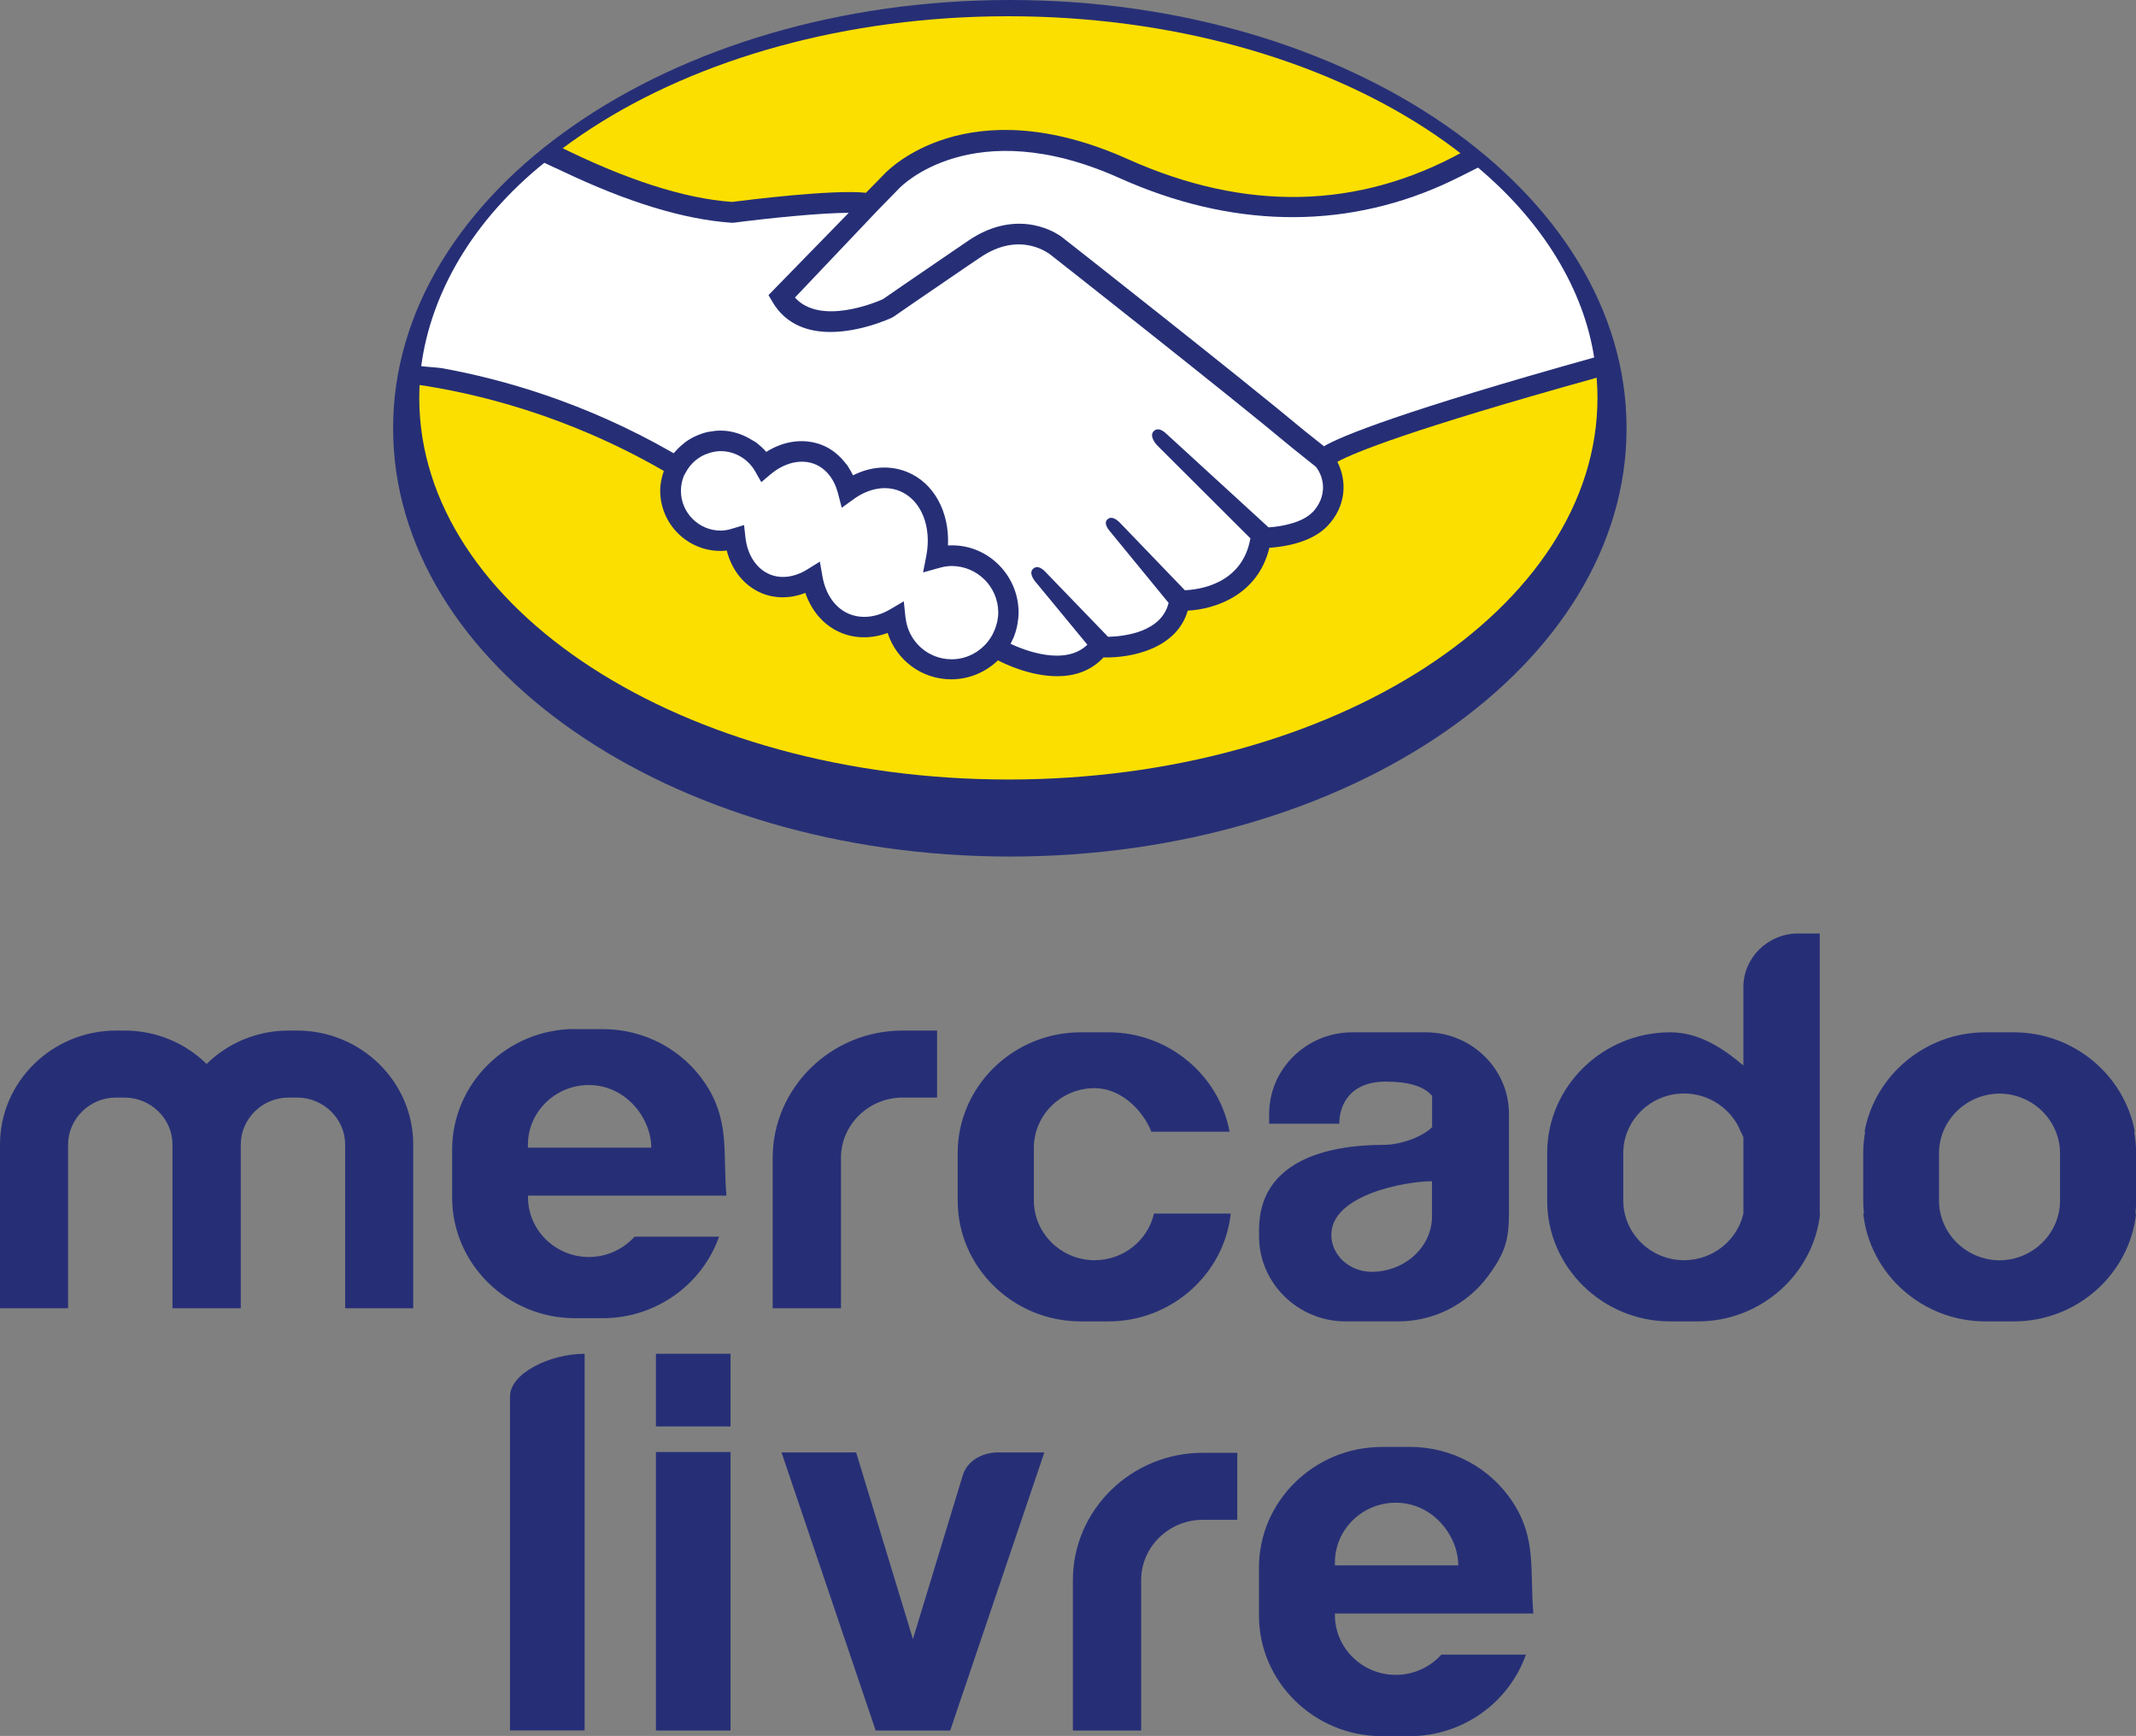 <?xml version="1.0" encoding="UTF-8"?>
<svg id="Camada_1" data-name="Camada 1" xmlns="http://www.w3.org/2000/svg" viewBox="0 0 219.58 178.47">
  <rect x="0" y="0" width="219.58" height="178.47" fill="#808080" stroke="none"/>
  <defs>
    <style>
      .cls-1 {
        fill: #fff;
      }

      .cls-2 {
        fill: #fbdf00;
      }

      .cls-3 {
        fill: #262f76;
      }
    </style>
  </defs>
  <path class="cls-3" d="M60.53,111.55h0c-3.44,0-6.26,2.76-6.26,6.14v.3h12.68c0-3-2.58-6.44-6.43-6.44M59.1,105.8h2.86c4.37,0,8.23,2.17,10.5,5.53,2.61,3.86,1.83,7.19,2.22,11.59h-20.4v.17c0,3.38,2.82,6.14,6.26,6.14,1.86,0,3.54-.81,4.69-2.09h8.69c-1.71,4.86-6.43,8.38-11.95,8.38h-2.86c-6.95,0-12.63-5.58-12.63-12.4v-4.93c0-6.82,5.68-12.4,12.63-12.4M143.48,154.49h0c-3.44,0-6.25,2.76-6.25,6.14v.3h12.68c0-3-2.58-6.44-6.43-6.44M142.05,148.75h2.86c4.37,0,8.23,2.17,10.5,5.53,2.61,3.86,1.83,7.2,2.22,11.6h-20.4v.17c0,3.37,2.81,6.14,6.25,6.14h0c1.86,0,3.54-.81,4.69-2.08h8.69c-1.71,4.86-6.43,8.38-11.95,8.38h-2.86c-6.95,0-12.63-5.58-12.63-12.4v-4.93c0-6.82,5.68-12.4,12.63-12.4M127.19,156.25h-3.56c-1.73,0-3.31.7-4.46,1.82-1.15,1.12-1.86,2.67-1.86,4.38v15.46h-7.02v-15.46c0-3.6,1.5-6.88,3.92-9.25,2.42-2.37,5.75-3.84,9.42-3.84h3.56v6.89ZM90.02,177.91l-9.68-28.59h7.67l5.84,19.19c1.7-5.58,3.39-11.15,5.09-16.73.48-1.74,2.22-2.46,3.66-2.46h4.76l-9.68,28.59h-7.67ZM67.43,139.18h7.67v7.47h-7.67v-7.47ZM67.43,149.28h7.67v28.63h-7.67v-28.63ZM52.43,177.91v-34.36c0-2.35,4.08-4.37,7.67-4.37v38.72h-7.67ZM147.21,121.44c-2.68,0-10.35,1.38-10.35,5.51,0,2.09,1.86,3.8,4.14,3.8,3.42,0,6.21-2.56,6.21-5.7v-3.61ZM139.01,106.13h7.57c4.7,0,8.54,3.77,8.54,8.38v9.69h0v.48c0,2.79-.38,4.14-2.2,6.58-2.08,2.78-5.43,4.59-9.19,4.59h-5.4c-4.89,0-8.9-3.93-8.9-8.73v-.69c0-6.98,6.79-8.73,12.85-8.73,1.56,0,3.84-.73,4.94-1.82v-3.21c-.84-1.02-2.5-1.47-4.75-1.47-3.72,0-4.79,2.42-4.79,4.33h-7.21v-1.02c0-4.61,3.84-8.38,8.54-8.38M205.55,112.43c-3.42.02-6.22,2.77-6.22,6.14v4.86c0,3.36,2.8,6.12,6.22,6.14,3.43-.02,6.22-2.77,6.22-6.14v-4.86c0-3.36-2.79-6.12-6.22-6.14M204.16,106.13h2.86c6.19,0,11.38,4.43,12.44,10.22h-.07c.13.71.2,1.44.2,2.18v4.92c0,.44-.02.88-.07,1.31h.07c-.67,6.21-6.06,11.09-12.56,11.09h-2.93c-6.5,0-11.89-4.88-12.56-11.09h.07c-.05-.43-.07-.87-.07-1.31v-4.92c0-.74.07-1.47.2-2.18h-.07c1.06-5.79,6.25-10.22,12.44-10.22h.07ZM179.22,116.89l-.27-.54c-.91-2.29-3.19-3.93-5.83-3.93h0c-3.44,0-6.25,2.76-6.25,6.14v4.86c0,3.37,2.81,6.14,6.25,6.14h0c2.97,0,5.48-2.06,6.1-4.8v-7.88ZM171.69,106.13c2.92,0,5.34,1.56,7.53,3.41v-8.06c0-3.03,2.53-5.51,5.62-5.51h2.23v28.79h.04c-.67,6.21-6.07,11.09-12.56,11.09h-2.86c-6.95,0-12.64-5.58-12.64-12.4v-4.92c0-6.82,5.69-12.4,12.64-12.4M111.1,106.13h2.86c6.19,0,11.38,4.43,12.44,10.22h-8.04c-.91-2.29-3.19-4.48-5.83-4.48h0c-3.44,0-6.25,2.76-6.25,6.14v5.41c0,3.37,2.81,6.14,6.25,6.14h0c2.97,0,5.48-2.06,6.1-4.8h7.89c-.67,6.21-6.07,11.09-12.57,11.09h-2.86c-6.95,0-12.64-5.58-12.64-12.4v-4.92c0-6.82,5.69-12.4,12.64-12.4M96.33,112.84h-3.56c-1.73,0-3.31.7-4.46,1.82-1.15,1.13-1.86,2.67-1.86,4.38v15.46h-7.02v-15.46c0-3.6,1.5-6.87,3.92-9.25,2.42-2.37,5.75-3.84,9.42-3.84h3.56v6.89ZM35.48,134.5v-16.84c0-1.32-.55-2.52-1.45-3.4-.89-.87-2.12-1.42-3.47-1.42h-.89c-1.35,0-2.58.54-3.47,1.42-.89.88-1.45,2.08-1.45,3.4v16.84h-7.02v-16.84c0-1.32-.55-2.52-1.45-3.4-.89-.87-2.12-1.42-3.47-1.42h-.89c-1.35,0-2.58.54-3.47,1.42-.89.88-1.45,2.08-1.45,3.4v16.84H0v-16.84c0-3.22,1.34-6.15,3.5-8.27,2.16-2.12,5.15-3.44,8.43-3.44h.89c3.28,0,6.26,1.31,8.42,3.43,2.16-2.12,5.14-3.43,8.42-3.43h.89c3.28,0,6.27,1.32,8.43,3.44,2.16,2.12,3.5,5.05,3.5,8.27v16.84h-7.02Z"/>
  <path class="cls-3" d="M167.21,44.03c0,24.32-28.39,44.03-63.4,44.03s-63.4-19.71-63.4-44.03S68.79,0,103.81,0s63.4,19.71,63.4,44.03"/>
  <path class="cls-2" d="M164.22,40.9c0,21.67-27.11,39.24-60.56,39.24s-60.56-17.57-60.56-39.24S70.22,1.67,103.66,1.67s60.56,17.57,60.56,39.24"/>
  <path class="cls-3" d="M164.97,38.62l-.11-.9c-.96-8.08-5.56-15.7-13.3-22.01l-.55-.45-.62.35c-10.75,5.93-22.34,6.18-34.45.75-16.5-7.4-24.69,1.17-25.01,1.51l-1.91,1.95c-3.36-.37-12.28.75-13.77.94-4.92-.35-10.97-2.3-17.99-5.81l-.6-.3-.53.41c-8.46,6.62-13.36,14.69-14.16,23.34l1.05.1-.15,1.04c6.04.88,15.32,3.11,25.17,8.76l.2.12c-.22.64-.37,1.31-.37,2.02,0,3.42,2.78,6.2,6.2,6.2.21,0,.43-.01.64-.04.53,2.07,1.84,3.67,3.63,4.4,1.38.56,2.95.54,4.45-.04.67,1.94,1.98,3.41,3.71,4.11,1.47.6,3.15.6,4.75,0,.9,2.8,3.5,4.77,6.54,4.77,1.86,0,3.55-.75,4.8-1.95.65.34,3.3,1.63,6.09,1.63,1.69,0,3.41-.48,4.76-1.93,2.83.07,7.52-.87,8.66-4.81,2.86-.15,7.22-1.62,8.39-6.46,1.45-.1,4.31-.51,5.96-2.23,1.99-2.08,2.02-4.7,1.03-6.61,1.73-.95,7.5-3.31,26.6-8.63l.87-.24Z"/>
  <path class="cls-1" d="M93.08,63.45l-.17-1.63-1.41.83c-1.39.82-2.9.99-4.18.48-1.43-.58-2.44-1.99-2.77-3.86l-.27-1.53-1.32.82c-1.27.78-2.65.97-3.8.5-1.38-.56-2.33-1.99-2.53-3.82l-.14-1.26-1.22.37c-.45.14-.82.2-1.18.2-2.25,0-4.09-1.83-4.09-4.09,0-.56.11-1.1.32-1.58l.21-.37c.36-.65.87-1.17,1.48-1.54.02-.01.05-.03.07-.04.26-.15.53-.26.82-.35.06-.02.13-.04.19-.06.32-.08.66-.14,1-.14,1.45,0,2.81.8,3.54,2.08l.63,1.11.97-.82c1.42-1.19,3.14-1.6,4.54-1.03,1.15.47,1.99,1.53,2.37,2.98l.39,1.5,1.25-.9c1.52-1.1,3.26-1.41,4.7-.82,2.21.9,3.33,3.65,2.74,6.69l-.33,1.68,1.65-.46c.49-.14.9-.2,1.29-.2,2.64,0,4.79,2.15,4.79,4.79,0,.3-.04.58-.09.86-.03.15-.07.3-.12.44-.03.11-.06.22-.1.33-.08.2-.17.4-.27.6-.01.03-.03.05-.04.08-.13.22-.27.44-.43.65l-.08.1c-.88,1.05-2.19,1.74-3.66,1.74-2.44,0-4.48-1.84-4.74-4.29"/>
  <path class="cls-1" d="M134.94,52.64c-1.07,1.12-3.21,1.49-4.53,1.58l-10.48-9.6c-.42-.4-.94-.7-1.34-.28-.4.42.03,1.12.45,1.53l9.5,9.48c-.83,4.7-5.26,5.27-6.74,5.33l-6.56-6.82c-.39-.43-.95-.86-1.39-.47-.43.39.03,1,.42,1.44l5.86,7.15c-.72,2.99-4.5,3.45-6.22,3.49l-6.35-6.58c-.39-.43-.91-.82-1.35-.42-.43.39-.05,1.03.34,1.47l5.23,6.34c-2.32,2.25-6.55.54-7.89-.09.04-.07.06-.14.1-.21.08-.16.16-.32.23-.49.13-.33.23-.66.31-1,.02-.1.04-.2.06-.3.07-.4.12-.8.12-1.22,0-3.93-3.32-7.14-7.26-6.89.17-3.44-1.44-6.44-4.2-7.56-1.76-.71-3.73-.58-5.56.35-.15-.32-.33-.62-.52-.91-.02-.03-.04-.07-.06-.11-.06-.09-.14-.16-.21-.25-.63-.81-1.43-1.46-2.35-1.83-1.83-.74-3.93-.48-5.78.69-.27-.32-.58-.6-.91-.86-.02-.02-.04-.04-.06-.06-.17-.13-.37-.22-.56-.34-.95-.58-2.03-.93-3.17-.93-.38,0-.75.04-1.12.11-.07.01-.13.02-.2.03-.32.07-.62.17-.92.29-.11.04-.22.09-.33.14-.26.12-.51.25-.75.41-.13.08-.26.18-.38.27-.13.1-.25.2-.37.31-.22.19-.42.4-.62.63-.04.05-.09.09-.13.14l-.17-.1c-8.99-5.15-17.51-7.54-23.67-8.65-.42-.07-1.71-.14-2.11-.21,1-7.51,5.3-14.98,12.65-20.9.3.15,1.55.71,1.84.85,6.7,3.2,12.54,4.98,17.41,5.31h.1s.1,0,.1,0c3.54-.46,8.84-1.01,11.85-1.02l-8.25,8.46.41.7c1.41,2.39,3.73,3.09,5.96,3.09,3.13,0,6.13-1.38,6.34-1.48l.15-.09s3.23-2.24,7.63-5.23l1.23-.83c4.19-2.88,7.23-.36,7.39-.22.18.14,18.17,14.28,24.7,19.74l2.46,1.97c.91,1.15,1.17,3.09-.36,4.7"/>
  <path class="cls-1" d="M136.09,45.87l-1.91-1.52c-6.54-5.46-24.55-19.62-24.69-19.72-1.49-1.3-5.47-2.95-9.94.11l-1.22.83.59.87-.59-.87c-4.01,2.73-7.05,4.83-7.57,5.19-.71.32-6.44,2.73-9.04-.17l8.55-9.01,2.19-2.24c.07-.08,7.48-7.83,22.61-1.04,11.41,5.12,22.82,5.35,33.21.72.84-.37,2.84-1.36,3.66-1.79,6.69,5.63,10.85,12.51,11.94,19.52-19.56,5.47-26.12,8.11-27.79,9.14"/>
</svg>